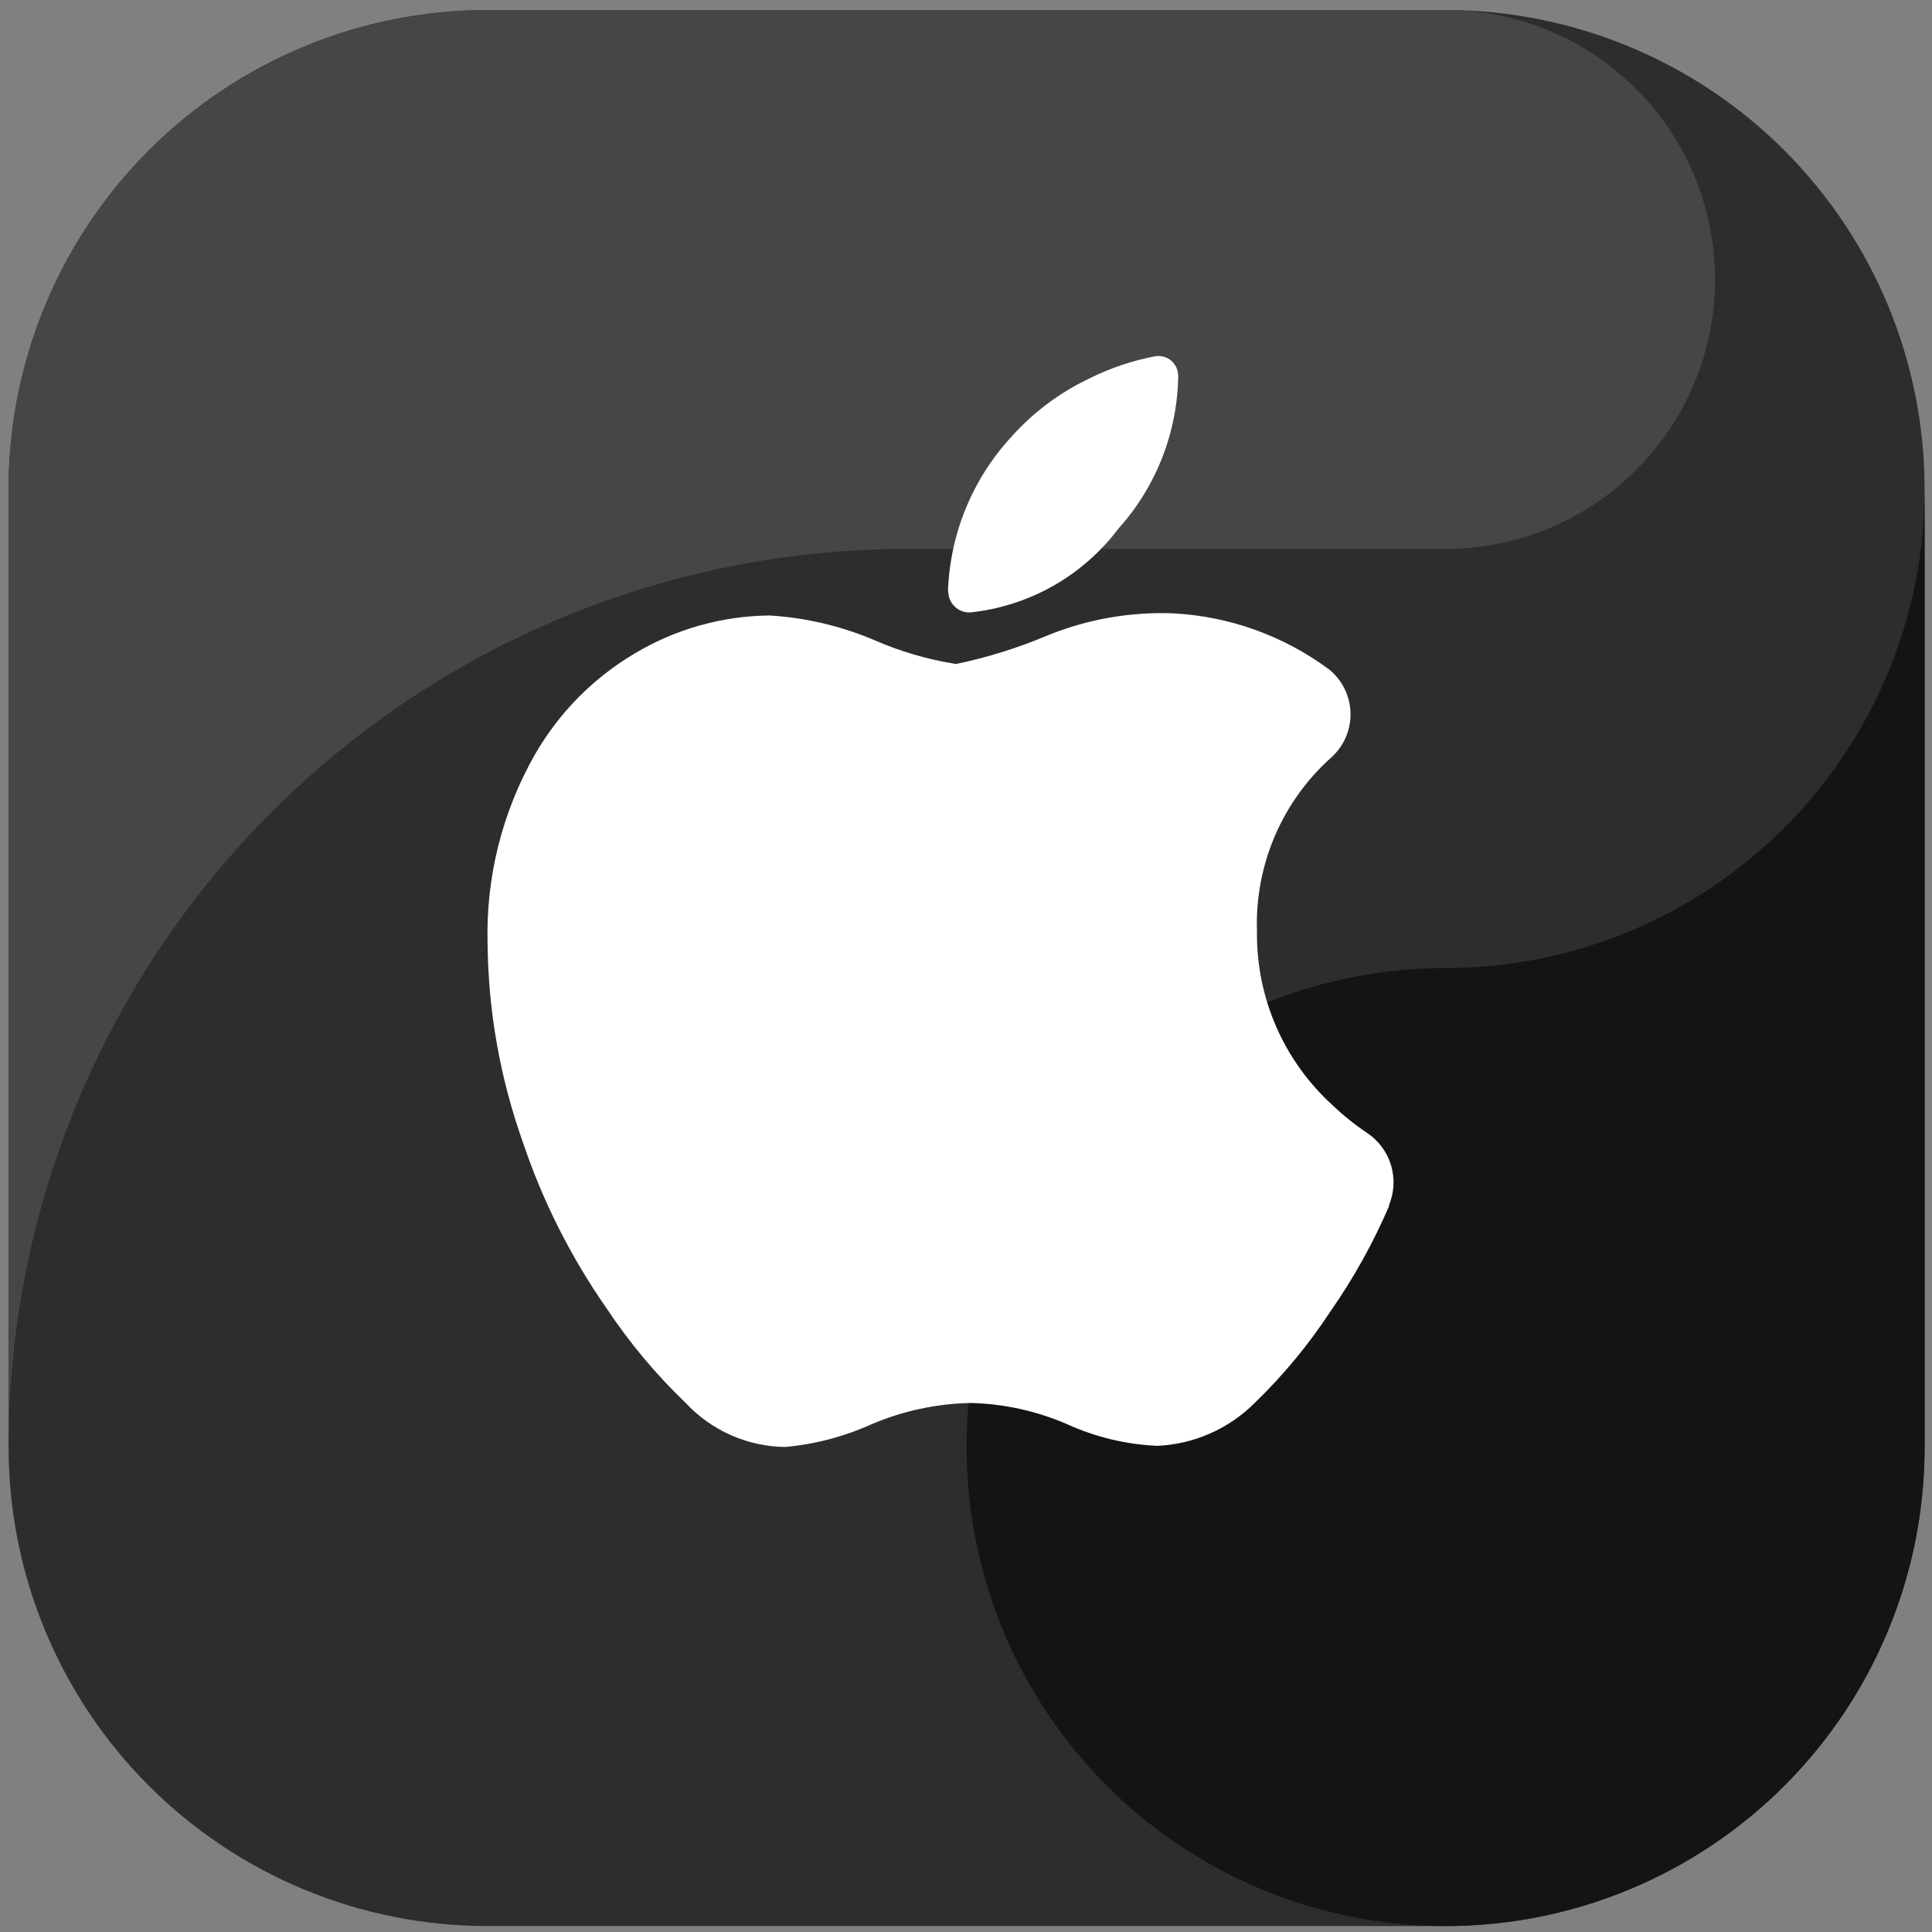 <svg width="121" height="121" viewBox="0 0 121 121" fill="none" xmlns="http://www.w3.org/2000/svg">
<rect x="0" y="0" width="121" height="121" fill="#808080" stroke="none"/>
<g clip-path="url(#clip0_614_29)">
<path fill-rule="evenodd" clip-rule="evenodd" d="M90.537 120.629H30.537C22.581 120.629 14.95 117.468 9.324 111.842C3.698 106.216 0.537 98.585 0.537 90.629L0.537 30.629C0.537 22.672 3.698 15.042 9.324 9.416C14.95 3.79 22.581 0.629 30.537 0.629L90.537 0.629C98.494 0.629 106.124 3.79 111.75 9.416C117.376 15.042 120.537 22.672 120.537 30.629V90.629C120.537 98.585 117.376 106.216 111.75 111.842C106.124 117.468 98.494 120.629 90.537 120.629Z" fill="#2D2D2D"/>
<path fill-rule="evenodd" clip-rule="evenodd" d="M56.787 34.379H90.537C94.863 34.379 99.024 32.717 102.16 29.737C105.297 26.757 107.169 22.687 107.39 18.366C107.611 14.046 106.165 9.805 103.35 6.521C100.535 3.236 96.566 1.158 92.262 0.715C91.688 0.683 91.12 0.629 90.537 0.629H30.537C22.581 0.629 14.95 3.79 9.324 9.416C3.698 15.042 0.537 22.672 0.537 30.629L0.537 90.629C0.537 75.711 6.464 61.403 17.013 50.855C27.562 40.306 41.869 34.379 56.787 34.379Z" fill="#464646"/>
<path fill-rule="evenodd" clip-rule="evenodd" d="M90.537 60.629C84.604 60.629 78.803 62.388 73.87 65.685C68.936 68.981 65.091 73.667 62.821 79.148C60.55 84.63 59.956 90.662 61.114 96.482C62.271 102.301 65.128 107.647 69.324 111.842C73.519 116.038 78.865 118.895 84.684 120.052C90.504 121.21 96.536 120.616 102.018 118.345C107.499 116.075 112.185 112.229 115.481 107.296C118.778 102.363 120.537 96.562 120.537 90.629V30.629C120.537 38.585 117.376 46.216 111.75 51.842C106.124 57.468 98.494 60.629 90.537 60.629Z" fill="#141414"/>
<path d="M73.791 23.526C73.746 27.069 72.415 30.473 70.047 33.108C68.939 34.576 67.541 35.8 65.94 36.704C64.338 37.608 62.567 38.171 60.738 38.359C60.562 38.363 60.388 38.332 60.224 38.267C60.061 38.202 59.912 38.106 59.787 37.983C59.661 37.86 59.562 37.713 59.493 37.551C59.425 37.389 59.39 37.215 59.39 37.039H59.371C59.492 33.44 60.901 30.003 63.344 27.357C64.7 25.836 66.345 24.602 68.183 23.725C69.505 23.06 70.914 22.583 72.369 22.309C72.544 22.283 72.723 22.294 72.894 22.343C73.064 22.392 73.222 22.477 73.357 22.593C73.491 22.708 73.599 22.851 73.673 23.013C73.748 23.174 73.786 23.349 73.786 23.526H73.791ZM87.004 75.516C86.005 77.842 84.772 80.06 83.322 82.135C81.958 84.215 80.368 86.138 78.58 87.867C76.955 89.491 74.781 90.449 72.486 90.552C70.541 90.467 68.63 90.01 66.857 89.208C64.942 88.373 62.884 87.918 60.796 87.867C58.651 87.909 56.535 88.365 54.563 89.208C52.859 89.976 51.039 90.454 49.178 90.623C48.007 90.609 46.85 90.357 45.779 89.884C44.708 89.41 43.744 88.724 42.945 87.867C41.079 86.077 39.416 84.087 37.985 81.933C35.75 78.728 33.983 75.22 32.74 71.515C31.322 67.527 30.577 63.33 30.537 59.097C30.424 54.944 31.454 50.841 33.514 47.234C35.016 44.63 37.164 42.458 39.751 40.926C42.301 39.401 45.21 38.579 48.182 38.547C50.426 38.68 52.631 39.194 54.703 40.066C56.355 40.793 58.093 41.304 59.876 41.586C61.841 41.177 63.762 40.576 65.611 39.794C68.083 38.789 70.74 38.318 73.407 38.41C76.977 38.582 80.415 39.817 83.279 41.956C83.677 42.288 84 42.702 84.225 43.17C84.45 43.638 84.571 44.148 84.582 44.667C84.592 45.186 84.491 45.701 84.285 46.178C84.079 46.654 83.773 47.081 83.388 47.429C81.858 48.794 80.646 50.479 79.84 52.365C79.034 54.251 78.653 56.292 78.724 58.341C78.698 60.389 79.108 62.419 79.927 64.297C80.745 66.174 81.953 67.856 83.471 69.231C84.135 69.865 84.854 70.44 85.617 70.951C86.338 71.431 86.869 72.147 87.119 72.976C87.369 73.805 87.322 74.696 86.986 75.494C87.008 75.507 87.006 75.513 87.004 75.516Z" fill="white"/>
</g>
<defs>
<clipPath id="clip0_614_29">
<rect width="120" height="120" fill="white" transform="translate(0.537 0.629)"/>
</clipPath>
</defs>
</svg>
